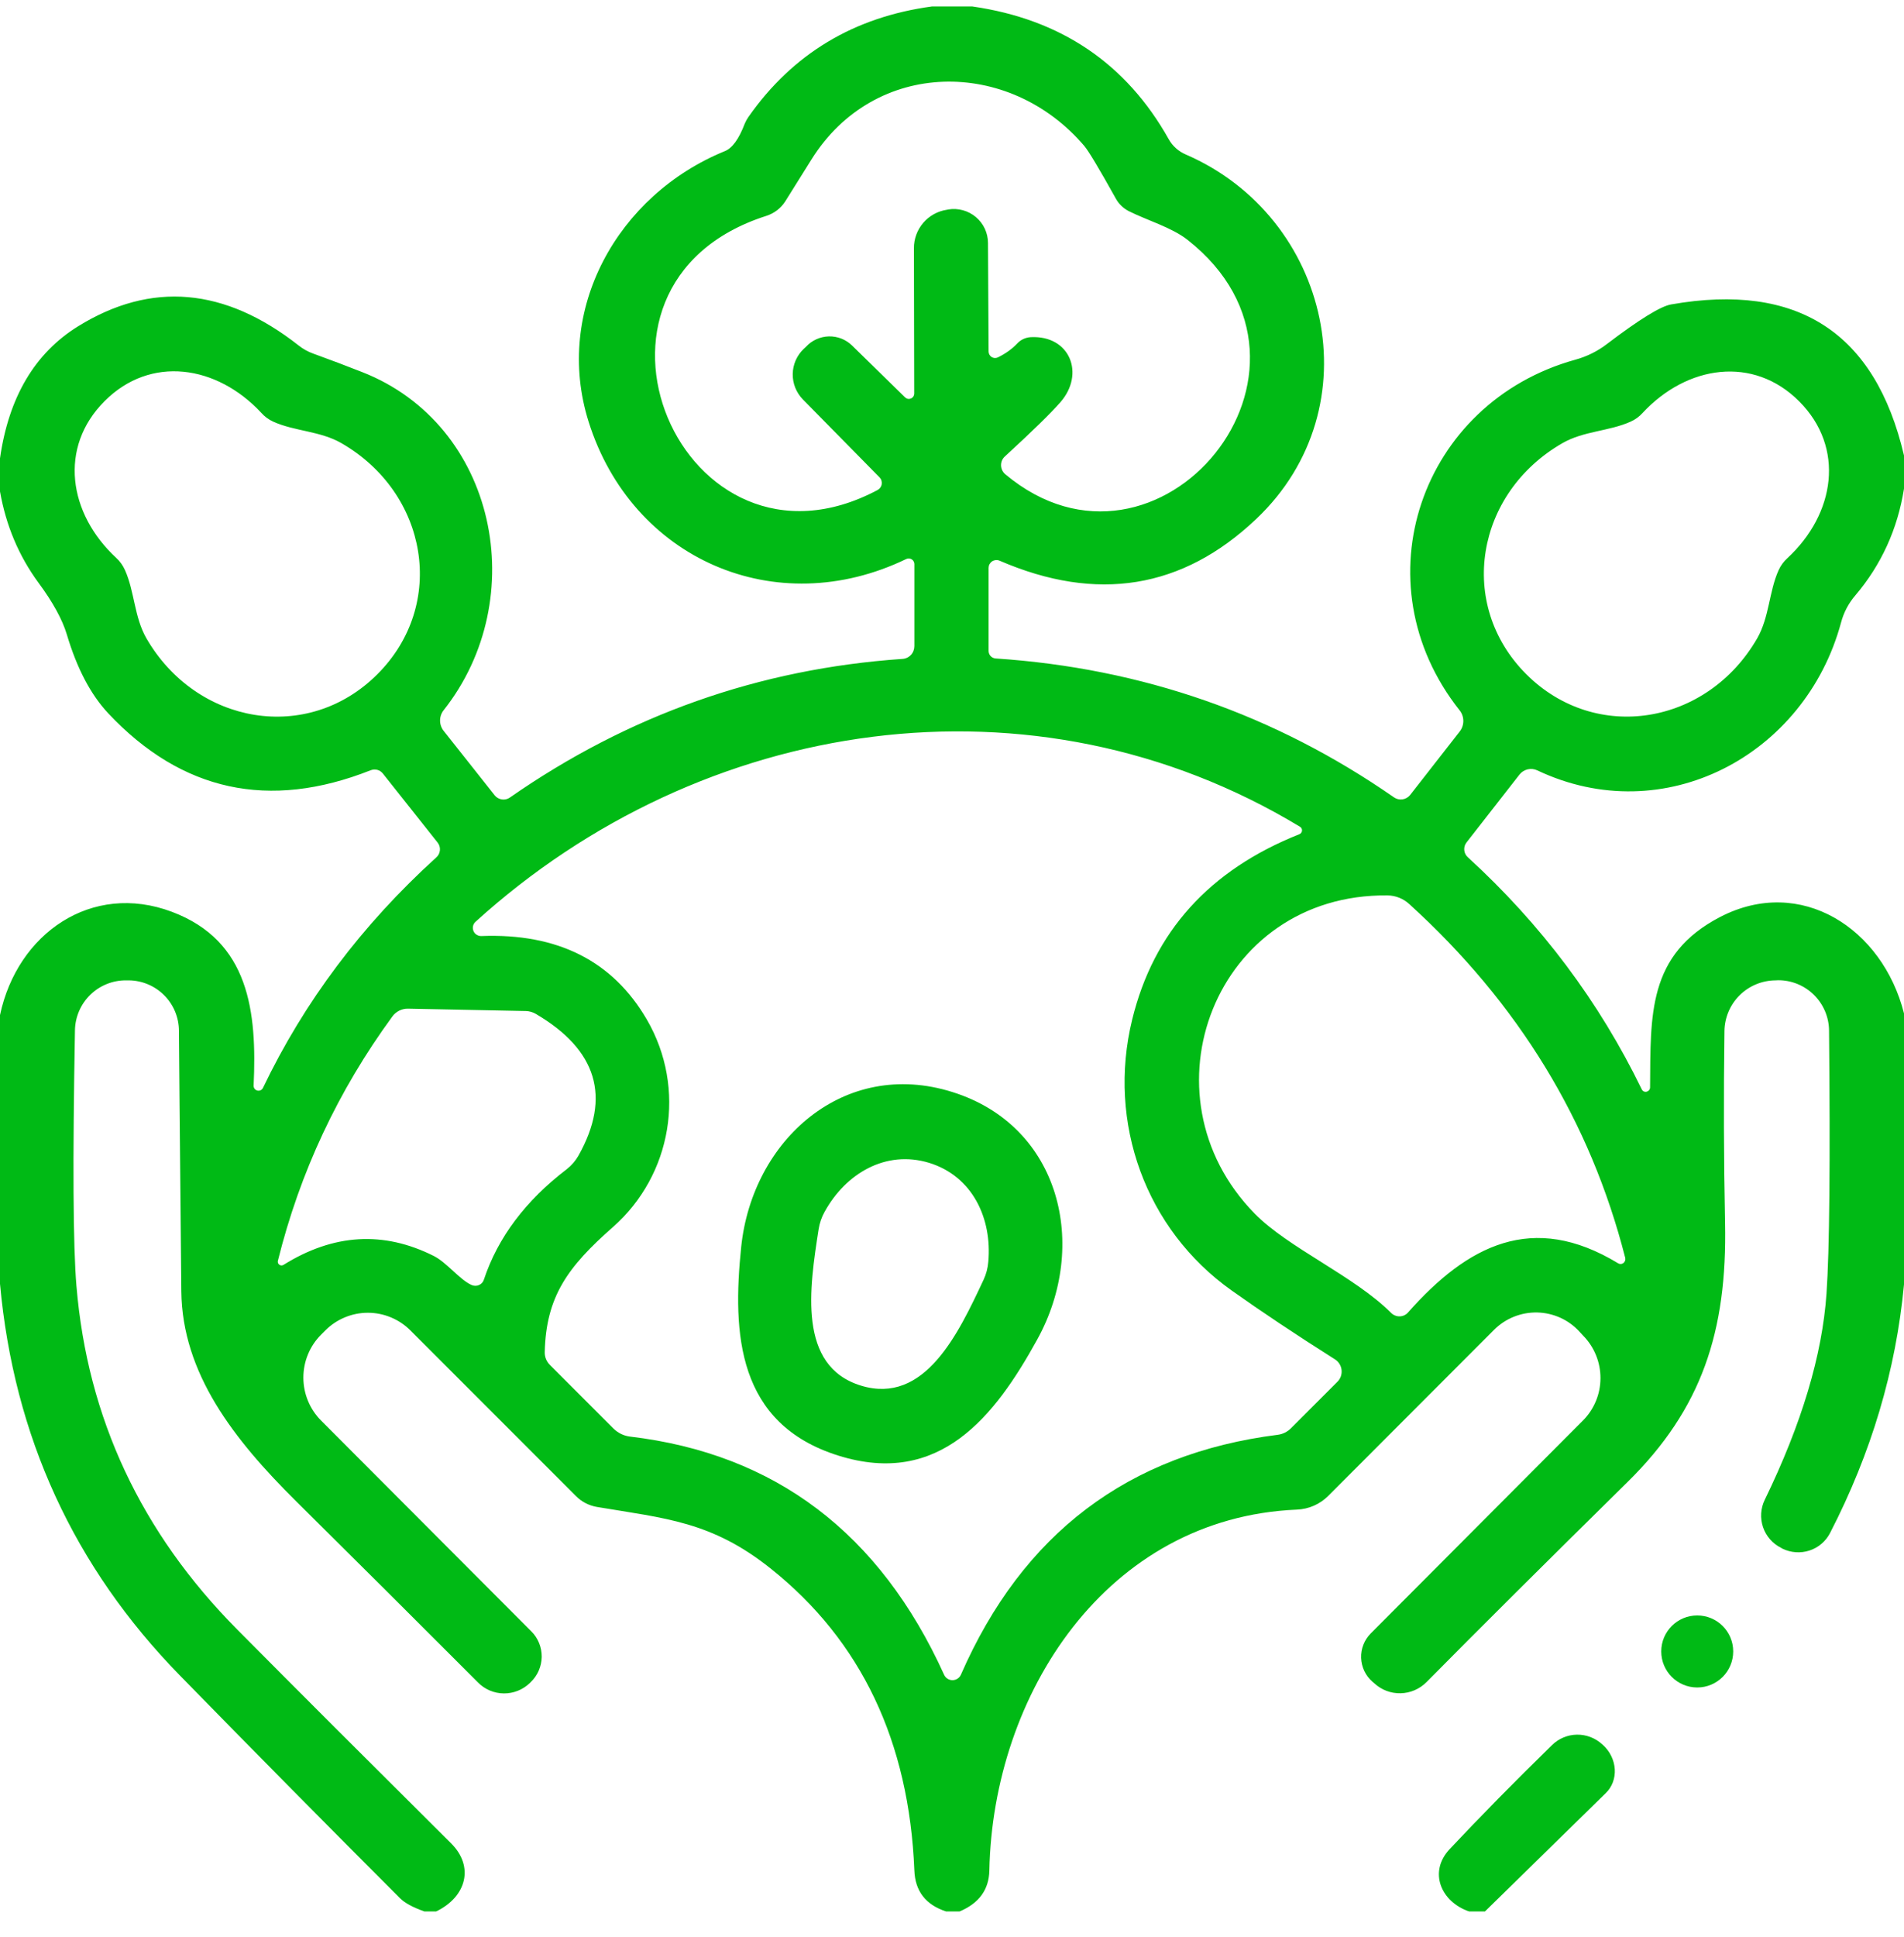 <svg xmlns="http://www.w3.org/2000/svg" width="60" height="61" viewBox="0 0 60 61" fill="none"><g clip-path="url(#clip0_27_1397)"><path d="M30.637 0.203C33.425 0.603 35.489 1.997 36.83 4.385C36.951 4.601 37.141 4.77 37.369 4.867C41.925 6.836 43.303 12.827 39.586 16.347C37.264 18.547 34.569 18.985 31.5 17.66C31.462 17.643 31.422 17.637 31.381 17.64C31.34 17.644 31.301 17.657 31.266 17.679C31.232 17.701 31.204 17.732 31.184 17.768C31.164 17.804 31.154 17.844 31.153 17.885V20.5C31.153 20.561 31.176 20.62 31.218 20.665C31.26 20.709 31.317 20.736 31.378 20.739C35.987 21.046 40.17 22.503 43.927 25.113C44.005 25.168 44.102 25.191 44.197 25.177C44.292 25.163 44.378 25.113 44.438 25.038L45.998 23.041C46.073 22.946 46.113 22.829 46.113 22.708C46.113 22.587 46.073 22.47 45.998 22.375C42.797 18.339 44.775 12.672 49.65 11.327C50.009 11.228 50.345 11.061 50.639 10.835C51.658 10.06 52.333 9.644 52.664 9.588C56.648 8.888 59.094 10.474 60 14.346V15.391C59.797 16.666 59.286 17.786 58.467 18.752C58.254 18.999 58.1 19.29 58.017 19.605C56.883 23.805 52.43 26.153 48.445 24.264C48.351 24.219 48.244 24.207 48.142 24.231C48.04 24.255 47.948 24.313 47.883 24.396L46.214 26.533C46.161 26.601 46.135 26.686 46.142 26.772C46.149 26.858 46.188 26.939 46.252 26.997C48.567 29.113 50.395 31.55 51.736 34.31C51.749 34.338 51.771 34.361 51.798 34.374C51.826 34.388 51.857 34.392 51.888 34.385C51.918 34.377 51.946 34.36 51.966 34.336C51.986 34.311 51.998 34.28 51.998 34.249C52.017 31.966 51.914 30.072 54.206 28.881C56.747 27.564 59.325 29.242 60 31.919V40.455C59.747 43.155 58.97 45.764 57.67 48.283C57.536 48.545 57.303 48.744 57.021 48.836C56.74 48.928 56.432 48.906 56.166 48.775L56.128 48.752C55.86 48.619 55.655 48.385 55.558 48.101C55.462 47.817 55.481 47.507 55.612 47.238C56.775 44.847 57.423 42.681 57.558 40.741C57.652 39.382 57.678 36.619 57.638 32.453C57.633 32.032 57.461 31.629 57.161 31.334C56.861 31.038 56.456 30.872 56.034 30.874L55.955 30.878C55.531 30.88 55.124 31.047 54.822 31.345C54.521 31.643 54.348 32.048 54.342 32.472C54.314 34.503 54.32 36.516 54.361 38.51C54.431 41.936 53.625 44.378 51.291 46.675C48.678 49.247 46.566 51.349 44.953 52.98C44.736 53.198 44.444 53.325 44.137 53.331C43.83 53.339 43.532 53.226 43.308 53.017L43.247 52.966C43.14 52.872 43.053 52.757 42.992 52.629C42.931 52.5 42.897 52.36 42.892 52.218C42.887 52.075 42.911 51.933 42.964 51.801C43.016 51.668 43.095 51.548 43.195 51.447L49.88 44.744C50.234 44.39 50.434 43.91 50.435 43.409C50.437 42.908 50.241 42.425 49.889 42.067L49.777 41.946C49.607 41.759 49.402 41.609 49.173 41.505C48.943 41.401 48.695 41.344 48.443 41.338C48.191 41.333 47.941 41.378 47.707 41.472C47.472 41.566 47.26 41.706 47.081 41.885L41.855 47.116C41.592 47.378 41.241 47.532 40.87 47.547C34.866 47.8 31.289 53.364 31.177 58.914C31.164 59.517 30.852 59.947 30.239 60.203H29.812C29.172 59.994 28.839 59.564 28.814 58.914C28.648 54.849 27.139 51.678 24.286 49.403C22.425 47.917 20.962 47.824 18.811 47.463C18.561 47.42 18.331 47.302 18.155 47.125L12.933 41.903C12.757 41.727 12.548 41.587 12.318 41.492C12.088 41.396 11.841 41.347 11.592 41.347C11.343 41.347 11.097 41.396 10.867 41.492C10.636 41.587 10.428 41.727 10.252 41.903L10.12 42.035C9.761 42.394 9.56 42.881 9.56 43.389C9.56 43.897 9.761 44.385 10.12 44.744L16.744 51.382C16.849 51.486 16.932 51.611 16.988 51.749C17.044 51.887 17.072 52.034 17.071 52.183C17.069 52.332 17.037 52.479 16.978 52.616C16.919 52.753 16.833 52.877 16.725 52.98L16.697 53.008C16.477 53.221 16.182 53.339 15.877 53.336C15.572 53.334 15.28 53.211 15.066 52.994C13.088 51.013 11.175 49.108 9.328 47.28C7.369 45.339 5.742 43.258 5.714 40.671C5.664 35.467 5.639 32.733 5.639 32.467C5.638 32.049 5.472 31.647 5.177 31.35C4.883 31.053 4.483 30.883 4.064 30.878H3.98C3.557 30.873 3.15 31.036 2.847 31.33C2.544 31.624 2.37 32.026 2.362 32.449C2.288 36.571 2.303 39.255 2.409 40.502C2.756 44.661 4.445 48.269 7.477 51.325C9.323 53.185 11.569 55.428 14.213 58.056C14.953 58.788 14.7 59.744 13.744 60.203H13.373C13.011 60.075 12.755 59.936 12.605 59.786C10.28 57.461 7.969 55.124 5.672 52.774C2.328 49.355 0.438 45.242 0 40.436V31.971C0.548 29.392 2.892 27.771 5.414 28.717C7.861 29.636 8.1 31.867 7.992 34.197C7.992 34.232 8.003 34.265 8.024 34.293C8.045 34.32 8.075 34.34 8.108 34.348C8.142 34.357 8.177 34.354 8.209 34.34C8.24 34.326 8.266 34.302 8.283 34.272C9.589 31.547 11.411 29.125 13.748 27.006C13.814 26.949 13.855 26.868 13.863 26.78C13.871 26.693 13.845 26.606 13.791 26.538L12.061 24.358C12.017 24.304 11.957 24.265 11.889 24.247C11.821 24.23 11.748 24.234 11.681 24.26C8.481 25.525 5.723 24.927 3.408 22.464C2.858 21.877 2.423 21.049 2.105 19.98C1.964 19.511 1.666 18.967 1.209 18.349C0.591 17.505 0.188 16.549 0 15.48V14.435C0.275 12.51 1.095 11.124 2.461 10.277C4.767 8.852 7.084 9.053 9.412 10.882C9.552 10.993 9.709 11.08 9.877 11.139C10.427 11.339 10.936 11.531 11.405 11.716C15.656 13.375 16.762 18.85 13.983 22.366C13.908 22.459 13.868 22.575 13.868 22.694C13.868 22.813 13.908 22.929 13.983 23.022L15.591 25.052C15.647 25.121 15.727 25.166 15.815 25.179C15.902 25.192 15.992 25.172 16.064 25.122C19.802 22.519 23.927 21.063 28.439 20.753C28.541 20.747 28.636 20.702 28.706 20.627C28.776 20.552 28.814 20.453 28.814 20.35V17.767C28.814 17.737 28.806 17.707 28.791 17.681C28.777 17.654 28.755 17.632 28.73 17.616C28.704 17.6 28.674 17.591 28.644 17.589C28.614 17.588 28.583 17.595 28.556 17.608C24.445 19.591 19.913 17.617 18.548 13.281C17.442 9.766 19.453 6.142 22.842 4.76C23.077 4.666 23.286 4.377 23.47 3.892C23.501 3.818 23.541 3.747 23.587 3.681C24.981 1.694 26.909 0.535 29.372 0.203H30.637ZM28.809 12.396L28.8 7.816C28.799 7.523 28.904 7.239 29.095 7.017C29.286 6.795 29.551 6.649 29.841 6.606L29.883 6.597C30.037 6.572 30.194 6.58 30.345 6.622C30.495 6.663 30.634 6.737 30.753 6.837C30.872 6.937 30.968 7.062 31.034 7.203C31.099 7.343 31.134 7.497 31.134 7.652L31.153 11.074C31.154 11.108 31.163 11.142 31.18 11.172C31.197 11.202 31.221 11.227 31.25 11.246C31.279 11.264 31.312 11.274 31.346 11.276C31.38 11.278 31.413 11.271 31.444 11.257C31.688 11.138 31.891 10.992 32.053 10.821C32.164 10.7 32.319 10.628 32.484 10.619C33.722 10.558 34.195 11.777 33.417 12.667C33.114 13.014 32.531 13.583 31.669 14.374C31.629 14.409 31.598 14.452 31.576 14.501C31.555 14.549 31.544 14.602 31.545 14.655C31.546 14.709 31.558 14.761 31.581 14.81C31.604 14.858 31.637 14.901 31.678 14.936C36.497 18.972 42.586 11.608 37.42 7.553C36.928 7.164 36.145 6.939 35.569 6.649C35.398 6.56 35.257 6.425 35.166 6.26C34.638 5.313 34.306 4.76 34.172 4.6C31.795 1.811 27.558 1.849 25.575 5.017C25.022 5.899 24.744 6.342 24.741 6.349C24.604 6.561 24.395 6.72 24.15 6.799C17.334 8.974 21.511 18.7 27.656 15.433C27.691 15.414 27.72 15.388 27.742 15.356C27.765 15.324 27.78 15.287 27.785 15.249C27.791 15.21 27.788 15.171 27.776 15.134C27.765 15.097 27.744 15.063 27.717 15.035L25.303 12.583C25.199 12.477 25.117 12.351 25.061 12.213C25.006 12.076 24.979 11.928 24.981 11.78C24.983 11.632 25.015 11.485 25.074 11.35C25.134 11.214 25.219 11.091 25.327 10.989L25.402 10.919C25.493 10.82 25.604 10.74 25.727 10.685C25.85 10.629 25.983 10.599 26.118 10.595C26.253 10.592 26.387 10.615 26.513 10.664C26.639 10.714 26.753 10.787 26.85 10.882L28.523 12.517C28.547 12.54 28.577 12.556 28.61 12.562C28.643 12.568 28.676 12.564 28.707 12.551C28.737 12.538 28.763 12.517 28.782 12.489C28.8 12.461 28.809 12.429 28.809 12.396ZM3.295 12.635C1.842 14.088 2.152 16.174 3.666 17.575C3.781 17.68 3.873 17.81 3.938 17.955C4.242 18.63 4.228 19.431 4.612 20.102C6.192 22.83 9.698 23.43 11.892 21.236C14.091 19.042 13.491 15.531 10.758 13.957C10.088 13.572 9.286 13.586 8.611 13.281C8.467 13.215 8.339 13.121 8.236 13.005C6.834 11.496 4.744 11.181 3.295 12.635ZM56.7 12.644C55.252 11.191 53.161 11.5 51.759 13.01C51.656 13.124 51.528 13.217 51.384 13.281C50.705 13.586 49.908 13.572 49.237 13.957C46.505 15.527 45.9 19.033 48.094 21.232C50.288 23.425 53.794 22.835 55.373 20.107C55.758 19.436 55.744 18.635 56.048 17.96C56.114 17.814 56.208 17.685 56.325 17.58C57.834 16.183 58.148 14.097 56.7 12.644ZM15.164 29.482C17.57 29.388 19.311 30.266 20.386 32.116C21.642 34.282 21.173 37.01 19.317 38.646C17.883 39.907 17.208 40.839 17.166 42.588C17.164 42.662 17.178 42.735 17.205 42.804C17.232 42.872 17.273 42.934 17.325 42.986L19.331 44.992C19.471 45.132 19.652 45.221 19.847 45.246C24.425 45.786 27.727 48.288 29.752 52.75C29.775 52.801 29.813 52.844 29.86 52.874C29.907 52.904 29.962 52.919 30.018 52.919C30.074 52.918 30.128 52.902 30.175 52.871C30.222 52.84 30.259 52.797 30.281 52.746C32.225 48.302 35.556 45.783 40.275 45.189C40.427 45.168 40.569 45.097 40.678 44.988L42.145 43.521C42.194 43.472 42.231 43.414 42.254 43.349C42.276 43.284 42.284 43.215 42.276 43.147C42.269 43.079 42.246 43.014 42.209 42.956C42.173 42.898 42.124 42.849 42.066 42.813C40.841 42.038 39.755 41.314 38.808 40.642C36.103 38.721 34.884 35.364 35.677 32.116C36.352 29.35 38.108 27.403 40.945 26.275C40.968 26.267 40.988 26.252 41.003 26.232C41.018 26.213 41.028 26.19 41.03 26.165C41.032 26.141 41.028 26.116 41.017 26.094C41.006 26.072 40.99 26.054 40.969 26.041C32.569 20.964 22.116 22.558 14.981 29.036C14.943 29.072 14.917 29.118 14.906 29.169C14.895 29.22 14.9 29.273 14.92 29.322C14.939 29.37 14.973 29.411 15.017 29.439C15.061 29.468 15.112 29.483 15.164 29.482ZM51.216 39.621C50.116 35.311 47.847 31.596 44.409 28.474C44.222 28.302 43.978 28.205 43.725 28.202C38.297 28.141 35.864 34.483 39.539 38.224C40.598 39.306 42.666 40.183 43.842 41.355C43.878 41.39 43.92 41.417 43.967 41.435C44.013 41.454 44.063 41.462 44.113 41.46C44.162 41.459 44.211 41.447 44.255 41.425C44.3 41.404 44.34 41.374 44.372 41.336C46.242 39.227 48.291 38.149 50.991 39.789C51.016 39.805 51.045 39.813 51.075 39.812C51.104 39.81 51.133 39.8 51.157 39.782C51.181 39.764 51.2 39.739 51.21 39.71C51.22 39.681 51.222 39.65 51.216 39.621ZM8.93 39.841C10.508 38.856 12.089 38.763 13.673 39.56C14.086 39.771 14.494 40.314 14.864 40.474C14.901 40.49 14.94 40.498 14.98 40.498C15.02 40.498 15.059 40.49 15.095 40.474C15.131 40.458 15.164 40.435 15.19 40.406C15.216 40.377 15.236 40.342 15.248 40.305C15.689 38.977 16.561 37.816 17.864 36.822C18.013 36.704 18.137 36.56 18.23 36.396C19.264 34.555 18.816 33.067 16.884 31.933C16.789 31.878 16.681 31.847 16.57 31.844L12.858 31.769C12.762 31.767 12.668 31.789 12.582 31.831C12.497 31.874 12.422 31.936 12.366 32.013C10.653 34.353 9.45 36.921 8.756 39.714C8.751 39.736 8.753 39.76 8.761 39.781C8.769 39.802 8.783 39.821 8.802 39.834C8.82 39.848 8.842 39.855 8.865 39.857C8.887 39.858 8.91 39.852 8.93 39.841Z" fill="#00BA15"></path><path d="M30.01 34.394C33.427 35.463 34.318 39.236 32.686 42.189C31.35 44.613 29.607 46.844 26.419 45.846C23.232 44.847 23.072 42.016 23.358 39.264C23.71 35.908 26.593 33.321 30.01 34.394ZM27.132 43.642C29.143 44.257 30.202 41.997 30.994 40.31C31.078 40.131 31.128 39.939 31.144 39.742C31.266 38.383 30.652 37.047 29.279 36.625C27.905 36.208 26.649 36.968 25.988 38.163C25.891 38.336 25.826 38.525 25.796 38.721C25.51 40.563 25.125 43.028 27.132 43.642Z" fill="#00BA15"></path><path d="M53.484 53.149C54.111 53.149 54.618 52.641 54.618 52.014C54.618 51.388 54.111 50.88 53.484 50.88C52.858 50.88 52.35 51.388 52.35 52.014C52.35 52.641 52.858 53.149 53.484 53.149Z" fill="#00BA15"></path><path d="M46.795 60.203H46.294C45.412 59.903 45.004 58.961 45.684 58.239C46.647 57.214 47.722 56.122 48.909 54.963C49.117 54.758 49.397 54.64 49.69 54.635C49.983 54.63 50.267 54.737 50.484 54.935L50.512 54.958C50.622 55.058 50.712 55.178 50.776 55.31C50.84 55.442 50.877 55.584 50.886 55.726C50.894 55.868 50.873 56.008 50.824 56.138C50.775 56.267 50.7 56.382 50.601 56.477L46.795 60.203Z" fill="#00BA15"></path></g><defs><clipPath id="clip0_27_1397"><rect width="60" height="60" fill="white" transform="translate(0 0.203)"></rect></clipPath></defs></svg>